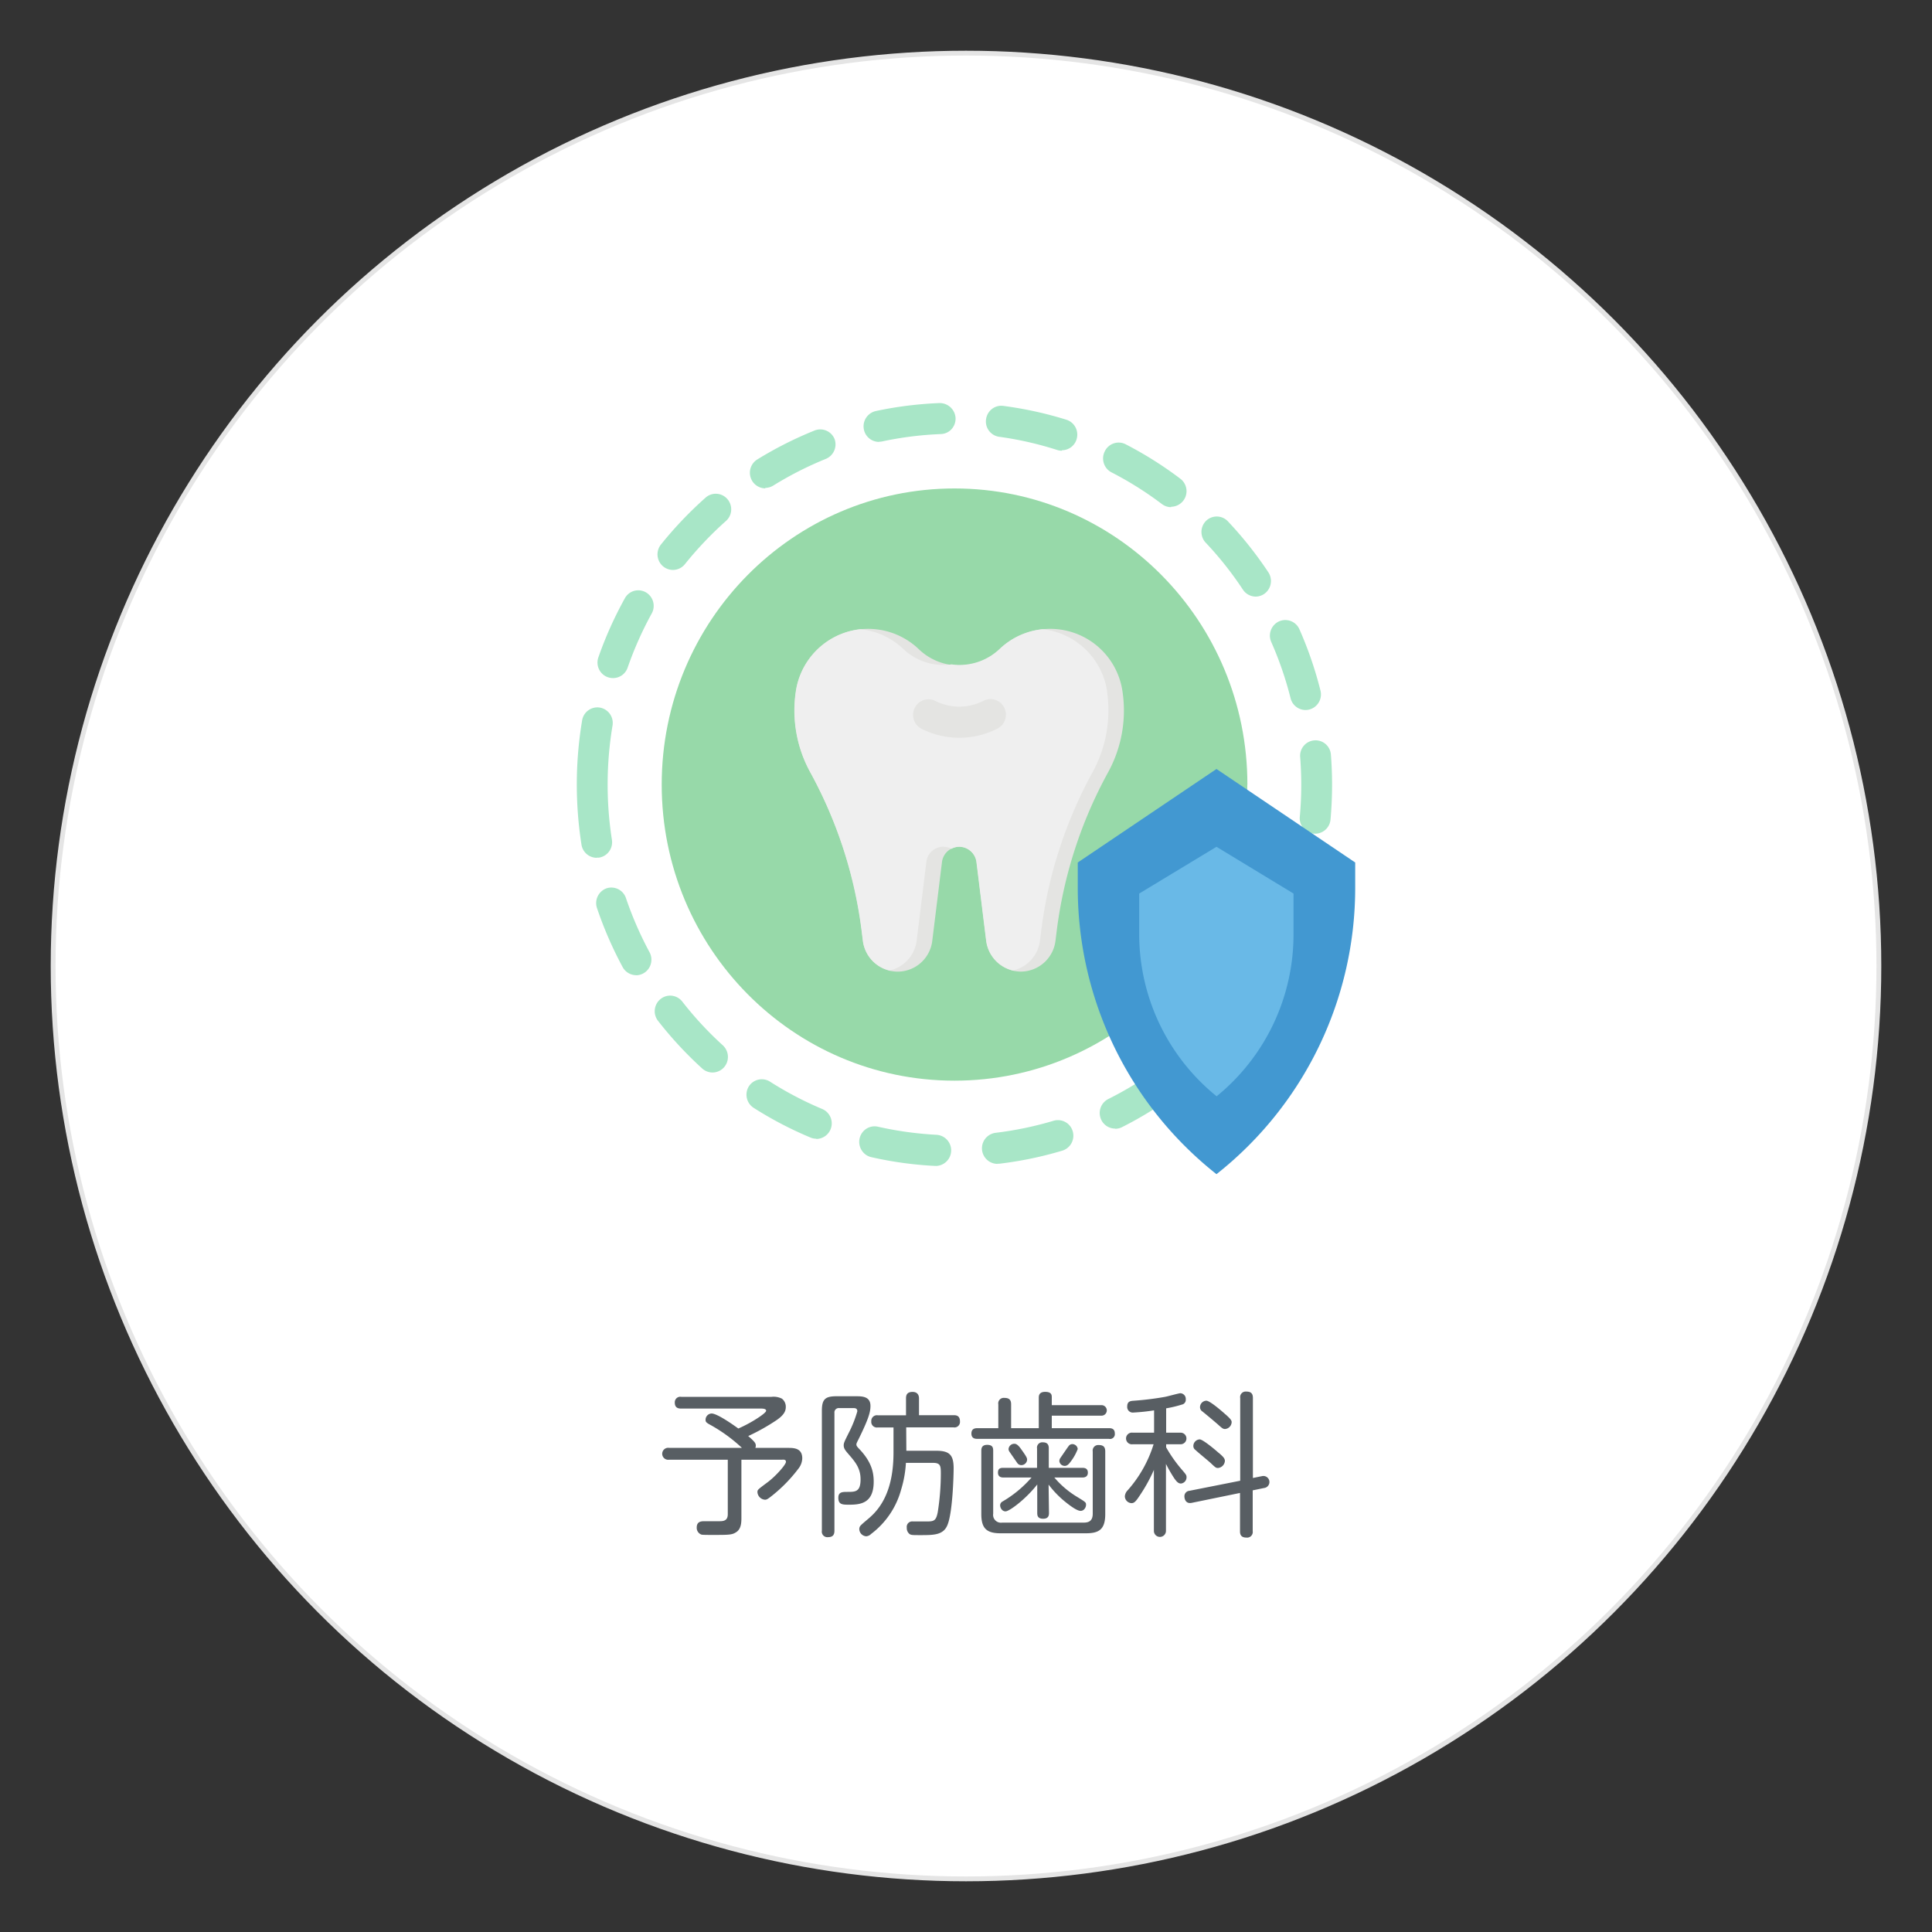 <svg id="レイヤー_1" data-name="レイヤー 1" xmlns="http://www.w3.org/2000/svg" xmlns:xlink="http://www.w3.org/1999/xlink" viewBox="0 0 400 400"><rect x="0" y="0" width="400" height="400" fill="#333333" stroke="none"/><defs><clipPath id="clip-path"><rect id="SVGID" x="119.42" y="83.39" width="161.15" height="159.72" style="fill:none"/></clipPath></defs><circle cx="200" cy="200" r="189" style="fill:#fff;stroke:#e5e5e5;stroke-miterlimit:10"/><path d="M153.6,299.76a32.92,32.92,0,0,0-6.85-4.93c-.42-.26-.67-.42-.67-.83a1.3,1.3,0,0,1,1.25-1.35c1.28,0,5.18,2.85,5.53,3.11a27.5,27.5,0,0,0,4.32-2.37c.42-.29,1.44-1,1.44-1.31s-.35-.45-1.05-.45H141.05c-.51,0-1.34-.07-1.34-1.22a1.14,1.14,0,0,1,1.34-1.21h18.69a3.8,3.8,0,0,1,2.15.38,2.11,2.11,0,0,1,.8,1.7c0,.8-.29,1.63-1.92,2.75a42.67,42.67,0,0,1-5.86,3.29c1.41,1.22,1.57,1.51,1.57,2a1,1,0,0,1-.1.45h6.72c1.19,0,3,0,3,2.17a3.62,3.62,0,0,1-.7,2,30.93,30.93,0,0,1-5.35,5.56c-1.15.93-1.34,1-1.69,1a1.69,1.69,0,0,1-1.54-1.54c0-.51,0-.51,2-2,1.72-1.25,3.9-3.72,3.9-4.29s-.51-.45-1-.45H153.5v12.06c0,1-.06,2.37-1.18,3-.8.51-1.57.51-4.86.51-.74,0-1.89,0-2.21-.06a1.48,1.48,0,0,1-1-1.47c0-1.31,1-1.31,1.67-1.31l3.1,0c1,0,1.66-.26,1.66-1.47V302.22H138.5a1.24,1.24,0,1,1,0-2.46Z" style="fill:#585e63"/><path d="M173.76,291.53a.9.9,0,0,0-1,1v24.38c0,.73-.23,1.34-1.32,1.34a1.15,1.15,0,0,1-1.28-1.34V292.08c0-2.37.68-3,3-3h4.06c1.22,0,3,0,3,2,0,1.19-.32,2.53-2.4,6.76-.45.89-.51,1-.51,1.24s.13.42.48.8c2.72,2.79,3.1,5.06,3.1,6.88,0,4.45-2.69,4.77-5.05,4.77-1.41,0-2.27,0-2.27-1.44,0-1.21.86-1.21,1.88-1.21,1.64,0,2.72,0,2.72-2.6,0-2.3-1.08-3.58-2.49-5.21-.67-.77-1-1.19-1-1.83,0-.48.16-.8,1-2.49a24.48,24.48,0,0,0,1.82-4.55c0-.67-.51-.67-.86-.67Zm13.89,8.83h6.11c2.78,0,3.68.8,3.68,3.65,0,1.31-.19,9-1.25,11.65-.83,2.17-2.85,2.17-5.63,2.17-1.6,0-1.89,0-2.24-.22a1.56,1.56,0,0,1-.58-1.31A1.13,1.13,0,0,1,189,315h2.88c1.47,0,1.92-.13,2.27-1.92a51.54,51.54,0,0,0,.64-8c0-1.63-.09-2.21-1.66-2.21h-5.57a23.25,23.25,0,0,1-1,5.57,17.09,17.09,0,0,1-6.21,9.15,1.56,1.56,0,0,1-1,.48,1.52,1.52,0,0,1-1.44-1.47,1.06,1.06,0,0,1,.35-.83c.54-.55,1.5-1.28,2-1.76,4.06-3.65,4.73-9.19,4.73-13.38v-5.09h-3.29a1.16,1.16,0,0,1-1.31-1.28,1.17,1.17,0,0,1,1.34-1.24h5.85v-3.49c0-.61.13-1.35,1.35-1.35s1.34.93,1.34,1.35V293h7.14c.45,0,1.34,0,1.34,1.28a1.14,1.14,0,0,1-1.34,1.24h-9.79Z" style="fill:#585e63"/><path d="M228.06,290.92a1.09,1.09,0,1,1,0,2.18h-10.3v2.59H229.6c.35,0,1.21,0,1.21,1.09a1,1,0,0,1-1.21,1.12H202.37c-.35,0-1.25,0-1.25-1.09s.83-1.12,1.25-1.12h4.32v-4.93a1.14,1.14,0,0,1,1.25-1.34c1.05,0,1.4.45,1.4,1.34v4.93h5.73v-6.27c0-.38,0-1.25,1.31-1.25s1.38.61,1.38,1.12v1.63Zm-22.43,22.47a1.62,1.62,0,0,0,1.86,1.85h16.92c1.28,0,1.83-.61,1.83-1.85V300.52a1.15,1.15,0,0,1,1.25-1.34c1,0,1.34.45,1.34,1.34v12.93c0,3.17-1.25,4-4,4H207.17c-2.95,0-4-1.05-4-4v-13c0-.45,0-1.31,1.21-1.31s1.25.67,1.25,1.31Zm11.55-.2c0,.42,0,1.25-1.21,1.25s-1.22-.77-1.22-1.25v-5.85c-2.33,3-5.76,5.57-6.56,5.57s-1.12-.84-1.12-1.22a.9.9,0,0,1,.51-.83,23.84,23.84,0,0,0,5.38-4.29c.35-.38.51-.54.61-.67h-5.86c-.51,0-1.09-.19-1.09-1s.39-1,1.09-1h7v-4a1.1,1.1,0,0,1,1.22-1.28c1.15,0,1.21.8,1.21,1.28v4h7c.45,0,1.09.12,1.09,1,0,.67-.42,1-1.09,1h-5.85a19,19,0,0,0,4.32,3.77c2.2,1.35,2.24,1.35,2.24,1.89s-.42,1.25-1.12,1.25-2-.9-3.4-2.05a20.44,20.44,0,0,1-3.23-3.39Zm-5.53-12.83c1,1.41,1,1.57,1,1.89a1.2,1.2,0,0,1-1.15,1.09,1,1,0,0,1-.89-.45c-1.48-2.14-1.67-2.4-1.67-2.43a.86.86,0,0,1-.13-.45,1.19,1.19,0,0,1,1.25-1.09C210.66,298.92,211.2,299.72,211.65,300.36Zm11.48-.35a10.38,10.38,0,0,1-1.47,2.62c-.32.42-.67.87-1.21.87a1.11,1.11,0,0,1-1.12-1,1.16,1.16,0,0,1,.25-.7c1.12-1.63,1.44-2.11,1.67-2.4a.91.91,0,0,1,.7-.41A1.12,1.12,0,0,1,223.13,300Z" style="fill:#585e63"/><path d="M241.44,296.62h3a1.2,1.2,0,1,1,0,2.4h-3v.64a29.06,29.06,0,0,0,3,4.32c1.15,1.34,1.22,1.41,1.22,1.89a1.29,1.29,0,0,1-1.16,1.28c-.54,0-.89-.39-1.37-1.06a30.24,30.24,0,0,1-1.73-3v13.86a1.25,1.25,0,1,1-2.5,0V304.33a33.58,33.58,0,0,1-3.13,5.6c-.67,1-1,1.28-1.51,1.28a1.44,1.44,0,0,1-1.37-1.44,2,2,0,0,1,.61-1.25,25.92,25.92,0,0,0,5.34-9.5H234.5a1.21,1.21,0,1,1,0-2.4h4.44V292a41.61,41.61,0,0,1-4.25.45,1.16,1.16,0,0,1-1.31-1.28c0-1.06.73-1.12,1.28-1.16a61.82,61.82,0,0,0,6.52-.8c.52-.09,2.91-.76,3.2-.76a1.18,1.18,0,0,1,1.12,1.28,1,1,0,0,1-.83,1.08,24,24,0,0,1-3.23.77Zm19.84,9a1.25,1.25,0,1,1,.41,2.46l-2.33.48V317a1.17,1.17,0,0,1-1.31,1.34c-1.28,0-1.32-.86-1.32-1.34v-7.9l-10,2.05c-1.44.28-1.51-1.16-1.51-1.32a1.13,1.13,0,0,1,1.06-1.18l10.49-2.08V289.45a1.15,1.15,0,0,1,1.25-1.34c1,0,1.38.41,1.38,1.34V306Zm-9-4.86c1.06.89,1.32,1.25,1.32,1.72a1.58,1.58,0,0,1-1.41,1.45c-.45,0-.55-.1-1.57-1.06-.48-.45-2.69-2.24-3.1-2.66a1,1,0,0,1-.45-.86,1.38,1.38,0,0,1,1.31-1.34C249,298,251.42,300,252.25,300.75Zm1.44-7.94c1.12,1,1.28,1.28,1.28,1.63a1.48,1.48,0,0,1-1.37,1.41c-.42,0-.61-.16-1.54-1-1.41-1.21-1.92-1.63-3.13-2.62a1.06,1.06,0,0,1-.51-.9,1.36,1.36,0,0,1,1.31-1.34C250.46,290,252.8,292,253.69,292.81Z" style="fill:#585e63"/><g style="clip-path:url(#clip-path)"><path d="M258.24,162.44c0,33.86-27.15,61.3-60.63,61.3S137,196.3,137,162.44s27.14-61.31,60.63-61.31,60.63,27.45,60.63,61.31Zm0,0" style="fill:#97d9a9"/><path d="M193.74,241.39h-.17a76.88,76.88,0,0,1-13.16-1.81,3.16,3.16,0,0,1-2-1.41,3.24,3.24,0,0,1,1-4.5,3.16,3.16,0,0,1,2.44-.38,72.36,72.36,0,0,0,12.09,1.66,3.23,3.23,0,0,1-.16,6.45Zm12.73-.42a3.23,3.23,0,0,1-.37-6.43,71.88,71.88,0,0,0,12-2.49,3.19,3.19,0,0,1,4,2.18,3.24,3.24,0,0,1-2.16,4,77.09,77.09,0,0,1-13,2.7,1.64,1.64,0,0,1-.38,0ZM169,235.76a3.16,3.16,0,0,1-1.21-.25,77.12,77.12,0,0,1-11.81-6.18,3.25,3.25,0,0,1-.94-4.41,3.18,3.18,0,0,1,4.34-1,72.16,72.16,0,0,0,10.84,5.68,3.23,3.23,0,0,1-1.22,6.21Zm61.88-2.1a3.18,3.18,0,0,1-3.11-2.49,3.24,3.24,0,0,1,1.69-3.63,70.55,70.55,0,0,0,10.43-6.39,3.17,3.17,0,0,1,4.46.71,3.25,3.25,0,0,1-.7,4.51,78.2,78.2,0,0,1-11.36,7,3.14,3.14,0,0,1-1.41.33Zm-83.36-11.61a3.21,3.21,0,0,1-2.14-.83,78.83,78.83,0,0,1-9.09-9.8,3.24,3.24,0,0,1,.48-4.59,3.15,3.15,0,0,1,2.38-.67,3.21,3.21,0,0,1,2.15,1.26,71.87,71.87,0,0,0,8.35,9,3.27,3.27,0,0,1,.85,3.56,3.2,3.2,0,0,1-3,2.07Zm103.88-3.5a3.2,3.2,0,0,1-2.94-2,3.27,3.27,0,0,1,.65-3.51,72.43,72.43,0,0,0,7.75-9.54,3.16,3.16,0,0,1,4.43-.83,3.23,3.23,0,0,1,.83,4.48,78.82,78.82,0,0,1-8.44,10.39,3.14,3.14,0,0,1-2.28,1ZM131.72,201.9a3.19,3.19,0,0,1-2.81-1.68,79.38,79.38,0,0,1-5.34-12.3,3.25,3.25,0,0,1,2-4,3.19,3.19,0,0,1,4,1.94,73.42,73.42,0,0,0,4.91,11.29,3.26,3.26,0,0,1-.06,3.19,3.19,3.19,0,0,1-2.74,1.58Zm134-4.52a3.15,3.15,0,0,1-2.68-1.49,3.24,3.24,0,0,1-.22-3.08A72.63,72.63,0,0,0,267,181.2a3.19,3.19,0,0,1,3.88-2.21,3.22,3.22,0,0,1,2.28,3.87,78.68,78.68,0,0,1-4.51,12.65,3.19,3.19,0,0,1-2.9,1.87ZM123.54,177.6a3.21,3.21,0,0,1-3.15-2.72,80.52,80.52,0,0,1,.15-25.83,3.2,3.2,0,0,1,3.67-2.55,3.23,3.23,0,0,1,2.62,3.64,74.38,74.38,0,0,0-.14,23.73,3.26,3.26,0,0,1-.57,2.4,3.21,3.21,0,0,1-2.08,1.29,4.21,4.21,0,0,1-.5,0Zm148.75-5H272a3.21,3.21,0,0,1-2.89-3.51c.2-2.16.3-4.38.3-6.6,0-1.9-.08-3.83-.22-5.74a3.19,3.19,0,1,1,6.36-.5c.16,2.08.24,4.18.24,6.24,0,2.41-.11,4.83-.32,7.19a3.21,3.21,0,0,1-3.18,2.93Zm-2-25.6a3.2,3.2,0,0,1-3.09-2.44,72.38,72.38,0,0,0-4-11.64,3.25,3.25,0,0,1,1.61-4.27,3.19,3.19,0,0,1,4.22,1.63,79,79,0,0,1,4.36,12.7,3.23,3.23,0,0,1-2.31,3.92,3,3,0,0,1-.79.1Zm-143.4-6.61a3.19,3.19,0,0,1-2.6-1.36,3.24,3.24,0,0,1-.4-2.94,79,79,0,0,1,5.49-12.24,3.16,3.16,0,0,1,4.33-1.22,3.24,3.24,0,0,1,1.23,4.37,73.5,73.5,0,0,0-5,11.24,3.19,3.19,0,0,1-3,2.15ZM260,123.52a3.21,3.21,0,0,1-2.66-1.43,71.59,71.59,0,0,0-7.62-9.64,3.24,3.24,0,0,1,0-4.63,3.17,3.17,0,0,1,4.57.19,79.19,79.19,0,0,1,8.31,10.48,3.27,3.27,0,0,1,.16,3.32,3.18,3.18,0,0,1-2.81,1.71ZM139.32,118a3.2,3.2,0,0,1-2.88-1.84,3.27,3.27,0,0,1,.4-3.42,80.3,80.3,0,0,1,9.21-9.68,3.17,3.17,0,0,1,4.54.26,3.23,3.23,0,0,1,.79,2.36,3.2,3.2,0,0,1-1.12,2.22,74.24,74.24,0,0,0-8.46,8.91,3.2,3.2,0,0,1-2.48,1.19Zm103.14-13a3.15,3.15,0,0,1-1.91-.65,71.53,71.53,0,0,0-10.36-6.52,3.21,3.21,0,0,1-1.64-1.88,3.25,3.25,0,0,1,.18-2.5A3.18,3.18,0,0,1,233.09,92a77.8,77.8,0,0,1,11.28,7.11,3.23,3.23,0,0,1-1.91,5.81Zm-84-3.89a3.21,3.21,0,0,1-3.08-2.35,3.24,3.24,0,0,1,1.4-3.63,78.78,78.78,0,0,1,11.87-6,3.19,3.19,0,0,1,4.15,1.8A3.25,3.25,0,0,1,171,95a72,72,0,0,0-10.9,5.53,3.17,3.17,0,0,1-1.66.48Zm61.41-7.79a3.29,3.29,0,0,1-.94-.14A70.9,70.9,0,0,0,207,90.45a3.2,3.2,0,0,1-2.85-3.63,3.26,3.26,0,0,1,1.25-2.17,3.17,3.17,0,0,1,2.42-.6,77.92,77.92,0,0,1,13,2.86A3.23,3.23,0,0,1,223,90.48a3.19,3.19,0,0,1-3.15,2.74ZM182,91.49a3.2,3.2,0,0,1-3.19-2.89,3.24,3.24,0,0,1,2.53-3.5,78,78,0,0,1,13.19-1.65,3.29,3.29,0,0,1,3.31,3.1,3.24,3.24,0,0,1-.85,2.32,3.14,3.14,0,0,1-2.22,1,71.62,71.62,0,0,0-12.11,1.52,3.6,3.6,0,0,1-.66.07Zm0,0" style="fill:#a8e6c7"/></g><path d="M211.38,201.16a7.26,7.26,0,0,1-7.18-6.41l-2-16.21a3.61,3.61,0,0,0-7.18,0l-2,16.21a7.22,7.22,0,0,1-14.35,0l-.22-1.85a92.26,92.26,0,0,0-10.67-33,26.58,26.58,0,0,1-3-16.6,15.12,15.12,0,0,1,25.45-8.89,12.08,12.08,0,0,0,16.75,0,15.11,15.11,0,0,1,25.44,8.89,26.58,26.58,0,0,1-3,16.6,92,92,0,0,0-10.66,33l-.23,1.85a7.26,7.26,0,0,1-7.17,6.41Zm0,0" style="fill:#e4e4e2"/><path d="M229.24,143.27a15.21,15.21,0,0,0-13.38-13,15,15,0,0,0-8.87,4.06,12.05,12.05,0,0,1-10,3.22,12,12,0,0,1-10-3.22,15,15,0,0,0-8.88-4.06,15.21,15.21,0,0,0-13.37,13,26.58,26.58,0,0,0,3,16.6,92,92,0,0,1,10.66,33l.23,1.85a7.28,7.28,0,0,0,5.58,6.21,7.28,7.28,0,0,0,5.58-6.21l2-16.21a3.52,3.52,0,0,1,5.19-2.77,3.53,3.53,0,0,1,1.59-.43,3.64,3.64,0,0,1,3.59,3.2l2,16.21a7.29,7.29,0,0,0,5.58,6.21,7.28,7.28,0,0,0,5.58-6.21l.23-1.85a92,92,0,0,1,10.66-33,26.58,26.58,0,0,0,3-16.6Zm0,0" style="fill:#efefef"/><path d="M198.61,152.75a17.27,17.27,0,0,1-7.81-1.86,3.23,3.23,0,0,1-1.42-4.32,3.17,3.17,0,0,1,4.28-1.45,11,11,0,0,0,9.91,0,3.13,3.13,0,0,1,2.47-.22,3.2,3.2,0,0,1,1.89,1.63,3.24,3.24,0,0,1,.15,2.5,3.15,3.15,0,0,1-1.66,1.86,17.24,17.24,0,0,1-7.81,1.86Zm0,0" style="fill:#e4e4e2"/><path d="M251.86,243.1a75.52,75.52,0,0,1-28.72-59.37v-5.16l28.72-19.36,28.72,19.36v5.16a75.52,75.52,0,0,1-28.72,59.37Zm0,0" style="fill:#4298d1"/><path d="M251.86,227a43.19,43.19,0,0,0,15.95-33.57V185l-15.95-9.68-16,9.68v8.38a43.16,43.16,0,0,0,16,33.57Zm0,0" style="fill:#69b9e7"/></svg>